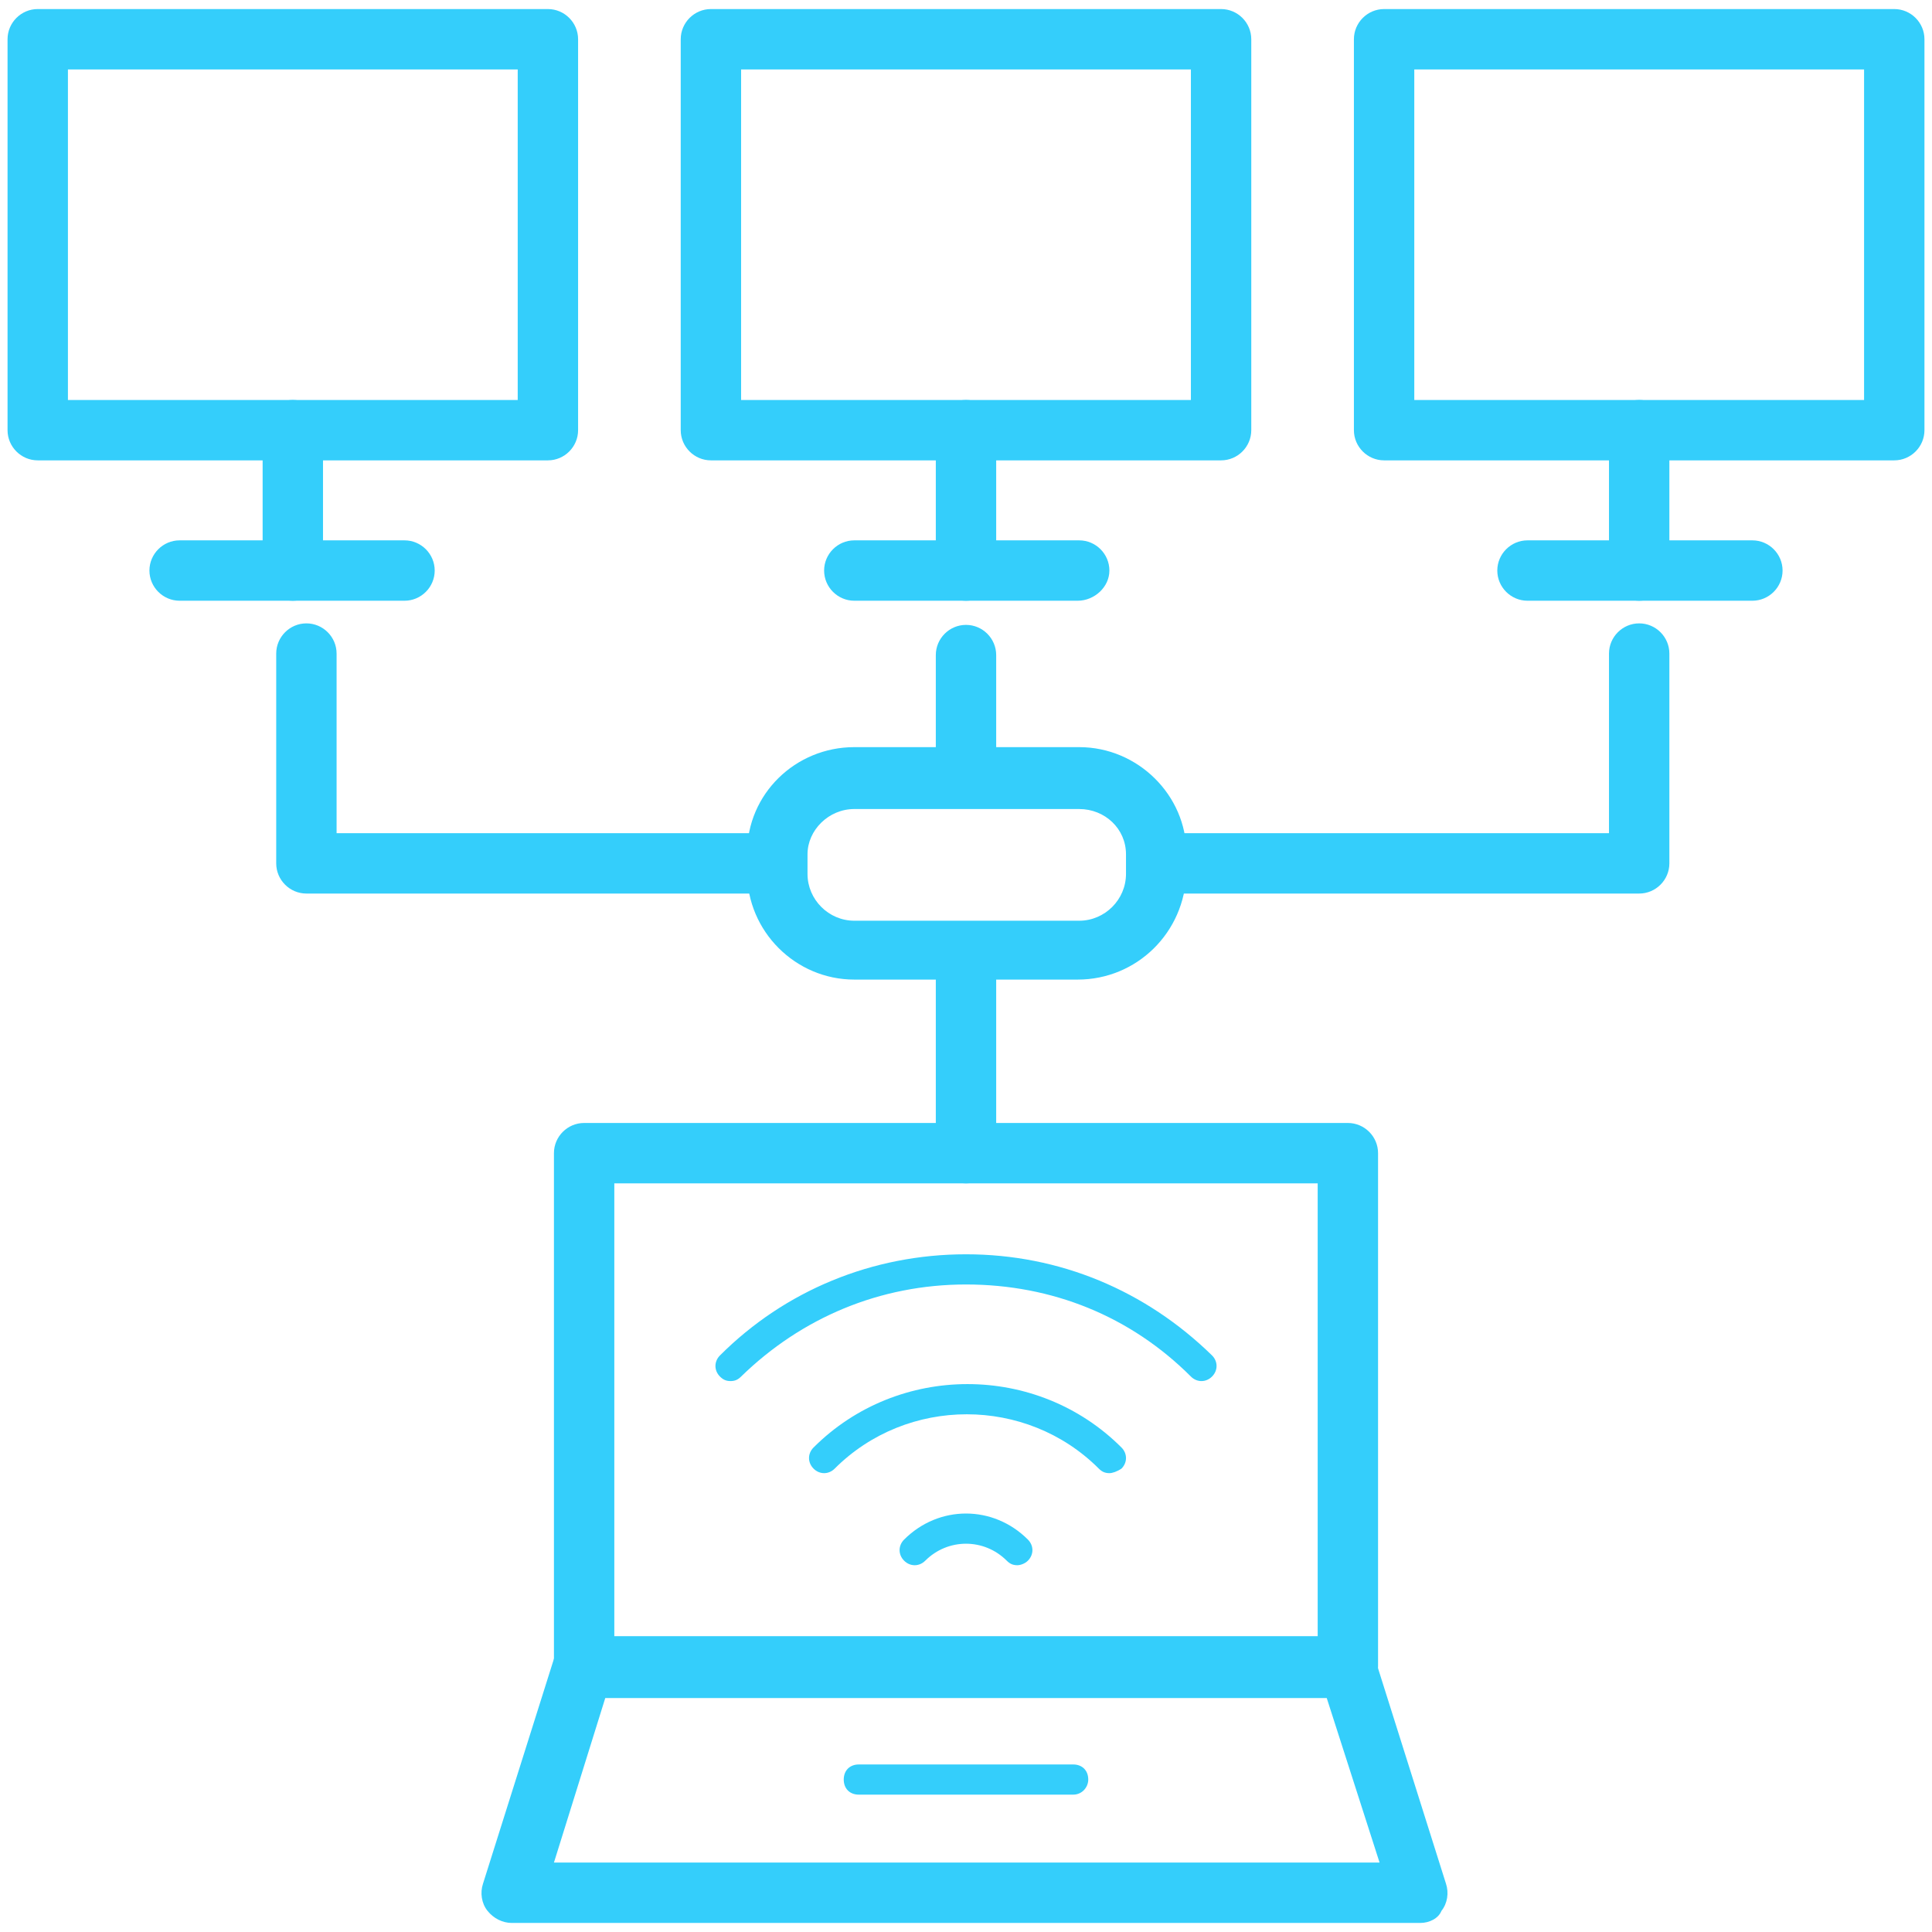 <svg t="1628593552782" class="icon" viewBox="0 0 1024 1024" version="1.1" xmlns="http://www.w3.org/2000/svg" p-id="1247" width="58" height="58"><path d="M714.4 899.2H309.6c-8.8 0-16-7.2-16-16v-272c0-8.8 7.2-16 16-16h404.8c8.8 0 16 7.2 16 16v272c0 8.8-7.2 16-16 16z m-388.8-32h372.8v-240H325.6v240z" p-id="1248" fill="#34cefb"></path><path d="M752.8 1019.2H271.2c-4.8 0-9.6-2.4-12.8-6.4-3.2-4-4-9.6-2.4-14.4l37.6-119.2c2.4-6.4 8-11.2 15.2-11.2h404.8c7.2 0 12.8 4.8 15.2 11.2l37.6 119.2c1.6 4.8 0.8 10.4-2.4 14.4-1.6 4-6.4 6.4-11.2 6.4z m-459.2-32h437.6l-28-87.2H320.8l-27.2 87.2z" p-id="1249" fill="#34cefb"></path><path d="M568.8 951.2H455.2c-4.8 0-8-3.2-8-8s3.2-8 8-8h113.6c4.8 0 8 3.2 8 8 0 4-3.2 8-8 8zM1004 244H733.6c-8.8 0-16-7.2-16-16V20.8c0-8.8 7.2-16 16-16h270.4c8.8 0 16 7.2 16 16v207.2c0 8.8-7.2 16-16 16z m-254.4-32h238.4V36.8H749.6v175.2zM928.8 318.4h-119.2c-8.8 0-16-7.2-16-16s7.2-16 16-16h119.2c8.8 0 16 7.2 16 16s-7.2 16-16 16z" p-id="1250" fill="#34cefb"></path><path d="M868.8 318.4c-8.8 0-16-7.2-16-16v-74.4c0-8.8 7.2-16 16-16s16 7.2 16 16v74.4c0 8.8-7.2 16-16 16zM647.2 244H376.8c-8.8 0-16-7.2-16-16V20.8c0-8.8 7.2-16 16-16h270.4c8.8 0 16 7.2 16 16v207.2c0 8.8-7.2 16-16 16z m-254.4-32h238.4V36.8H392.8v175.2zM571.2 318.4H452.8c-8.8 0-16-7.2-16-16s7.2-16 16-16h119.2c8.8 0 16 7.2 16 16s-8 16-16.8 16z" p-id="1251" fill="#34cefb"></path><path d="M512 318.4c-8.8 0-16-7.2-16-16v-74.4c0-8.8 7.2-16 16-16s16 7.2 16 16v74.4c0 8.8-7.2 16-16 16zM290.4 244H20c-8.8 0-16-7.2-16-16V20.8c0-8.8 7.2-16 16-16h270.4c8.8 0 16 7.2 16 16v207.2c0 8.8-7.2 16-16 16z m-254.4-32h238.4V36.8H36v175.2zM214.4 318.4H95.2c-8.8 0-16-7.2-16-16s7.2-16 16-16h119.2c8.8 0 16 7.2 16 16s-7.2 16-16 16z" p-id="1252" fill="#34cefb"></path><path d="M155.2 318.4c-8.8 0-16-7.2-16-16v-74.4c0-8.8 7.2-16 16-16s16 7.2 16 16v74.4c0 8.8-7.2 16-16 16zM512 627.2c-8.8 0-16-7.2-16-16V506.4c0-8.8 7.2-16 16-16s16 7.2 16 16v104.8c0 8.8-7.2 16-16 16zM512 417.6c-8.8 0-16-7.2-16-16v-54.4c0-8.8 7.2-16 16-16s16 7.2 16 16v54.4c0 8.8-7.2 16-16 16zM868.8 473.6H615.2c-8.8 0-16-7.2-16-16s7.2-16 16-16h237.6V346.4c0-8.8 7.2-16 16-16s16 7.2 16 16v111.2c0 8.8-7.2 16-16 16zM408.8 473.6H162.4c-8.8 0-16-7.2-16-16V346.4c0-8.8 7.2-16 16-16s16 7.2 16 16v95.2H408c8.8 0 16 7.2 16 16s-6.4 16-15.2 16zM387.2 732c-2.4 0-4-0.8-5.6-2.4-3.2-3.2-3.2-8 0-11.2 34.4-34.4 80.8-53.6 130.4-53.6 49.6 0 95.2 19.2 130.4 53.6 3.2 3.2 3.2 8 0 11.2-3.2 3.2-8 3.2-11.2 0-32-32-73.6-48.8-119.2-48.8s-87.2 17.6-119.2 48.8c-1.6 1.6-3.2 2.4-5.6 2.4z" p-id="1253" fill="#34cefb"></path><path d="M588 780.8c-2.4 0-4-0.8-5.6-2.4-38.4-38.4-101.6-38.4-140 0-3.2 3.2-8 3.2-11.2 0-3.2-3.2-3.2-8 0-11.2 44.8-44.8 118.4-44.8 163.2 0 3.2 3.2 3.2 8 0 11.2-2.4 1.6-4.8 2.4-6.4 2.4zM539.2 829.6c-2.4 0-4-0.8-5.6-2.4-12-12-31.2-12-43.2 0-3.2 3.2-8 3.2-11.2 0-3.2-3.2-3.2-8 0-11.2 18.4-18.4 47.2-18.4 65.6 0 3.2 3.2 3.2 8 0 11.2-1.6 1.6-4 2.4-5.6 2.4zM571.2 519.2H452.8c-31.2 0-56.8-25.6-56.8-56.8v-10.4c0-31.2 25.6-56 56.8-56h119.2c31.2 0 56.8 25.6 56.8 56v10.4c-0.8 32-26.4 56.8-57.6 56.8zM452.8 428.8c-13.6 0-24.8 11.2-24.8 24v10.4c0 13.6 11.2 24.8 24.8 24.8h119.2c13.6 0 24.8-11.2 24.8-24.8v-10.4c0-13.6-11.2-24-24.8-24H452.8z" p-id="1254" fill="#34cefb"></path></svg>
